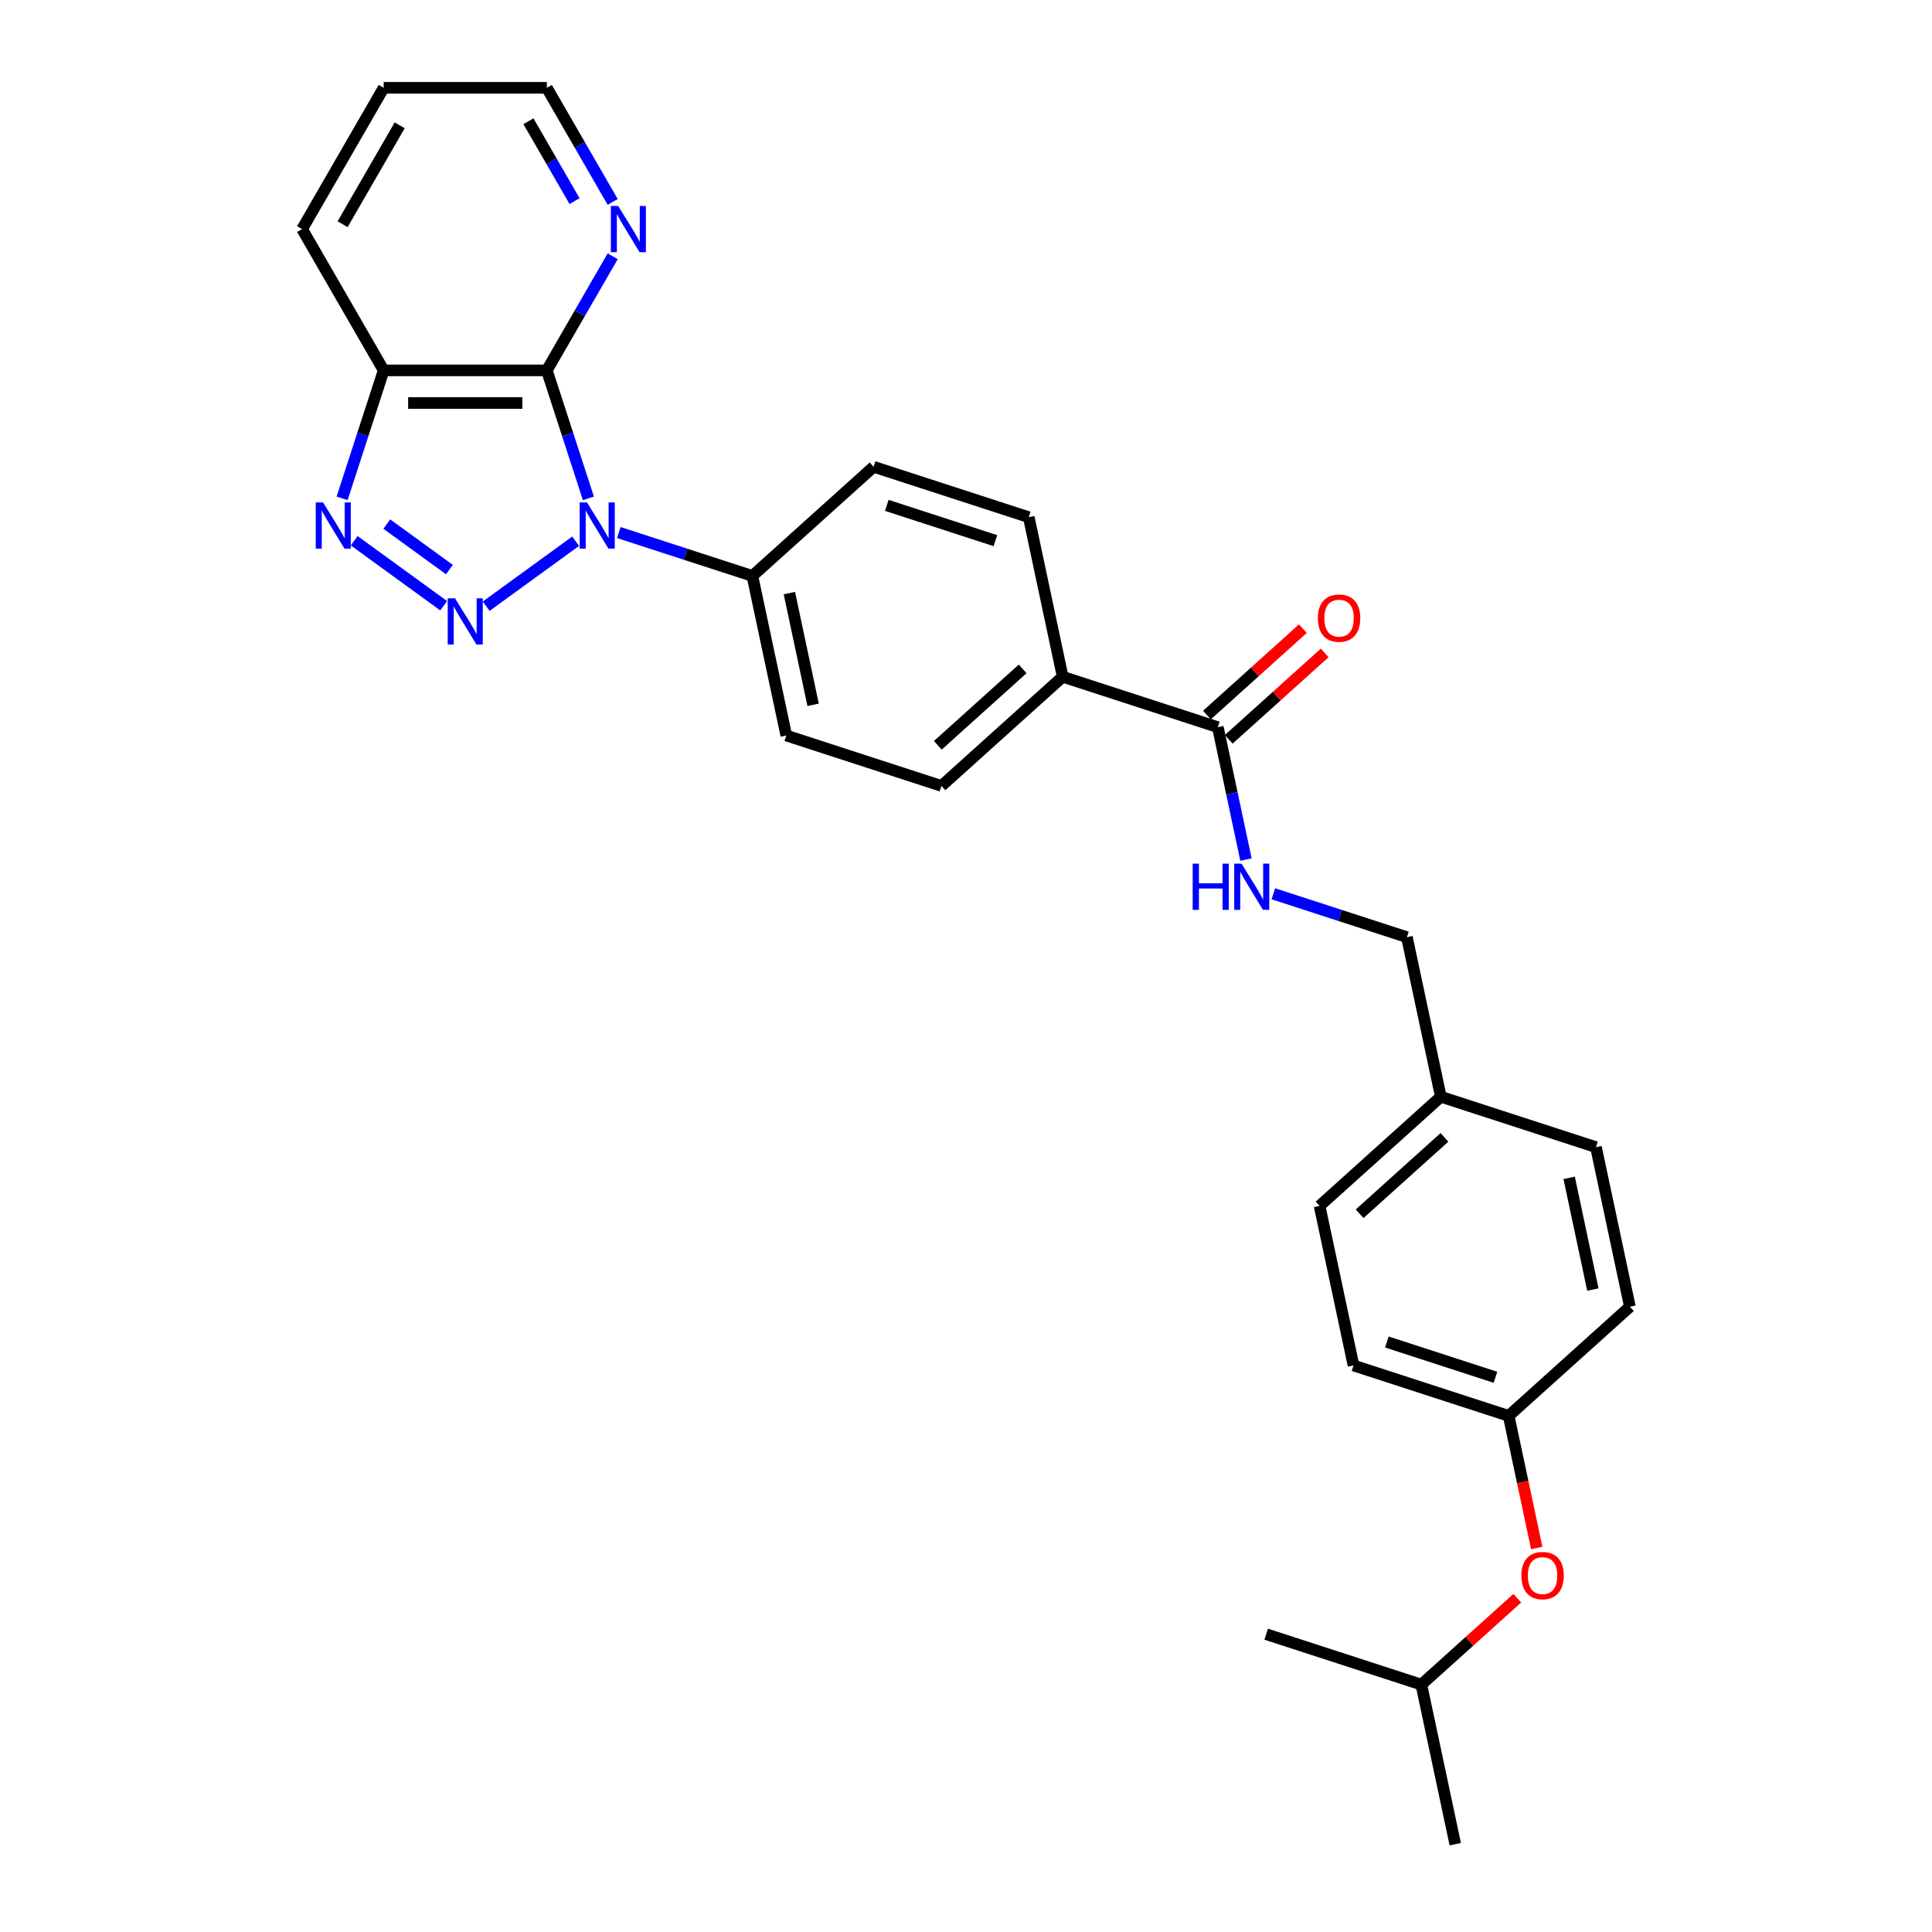 <?xml version='1.0' encoding='iso-8859-1'?>
<svg version='1.1' baseProfile='full'
              xmlns='http://www.w3.org/2000/svg'
                      xmlns:rdkit='http://www.rdkit.org/xml'
                      xmlns:xlink='http://www.w3.org/1999/xlink'
                  xml:space='preserve'
width='1000px' height='1000px' viewBox='0 0 1000 1000'>
<!-- END OF HEADER -->
<rect style='opacity:1.0;fill:#FFFFFF;stroke:none' width='1000' height='1000' x='0' y='0'> </rect>
<path class='bond-0' d='M 297.943,280.137 L 251.644,313.775' style='fill:none;fill-rule:evenodd;stroke:#0000FF;stroke-width:6px;stroke-linecap:butt;stroke-linejoin:miter;stroke-opacity:1' />
<path class='bond-1' d='M 304.552,257.947 L 293.791,224.827' style='fill:none;fill-rule:evenodd;stroke:#0000FF;stroke-width:6px;stroke-linecap:butt;stroke-linejoin:miter;stroke-opacity:1' />
<path class='bond-1' d='M 293.791,224.827 L 283.029,191.708' style='fill:none;fill-rule:evenodd;stroke:#000000;stroke-width:6px;stroke-linecap:butt;stroke-linejoin:miter;stroke-opacity:1' />
<path class='bond-5' d='M 320.302,275.647 L 354.866,286.877' style='fill:none;fill-rule:evenodd;stroke:#0000FF;stroke-width:6px;stroke-linecap:butt;stroke-linejoin:miter;stroke-opacity:1' />
<path class='bond-5' d='M 354.866,286.877 L 389.429,298.107' style='fill:none;fill-rule:evenodd;stroke:#000000;stroke-width:6px;stroke-linecap:butt;stroke-linejoin:miter;stroke-opacity:1' />
<path class='bond-2' d='M 229.63,313.524 L 183.331,279.886' style='fill:none;fill-rule:evenodd;stroke:#0000FF;stroke-width:6px;stroke-linecap:butt;stroke-linejoin:miter;stroke-opacity:1' />
<path class='bond-2' d='M 232.612,294.816 L 200.202,271.269' style='fill:none;fill-rule:evenodd;stroke:#0000FF;stroke-width:6px;stroke-linecap:butt;stroke-linejoin:miter;stroke-opacity:1' />
<path class='bond-3' d='M 283.029,191.708 L 198.59,191.708' style='fill:none;fill-rule:evenodd;stroke:#000000;stroke-width:6px;stroke-linecap:butt;stroke-linejoin:miter;stroke-opacity:1' />
<path class='bond-3' d='M 270.364,208.596 L 211.256,208.596' style='fill:none;fill-rule:evenodd;stroke:#000000;stroke-width:6px;stroke-linecap:butt;stroke-linejoin:miter;stroke-opacity:1' />
<path class='bond-6' d='M 283.029,191.708 L 300.078,162.178' style='fill:none;fill-rule:evenodd;stroke:#000000;stroke-width:6px;stroke-linecap:butt;stroke-linejoin:miter;stroke-opacity:1' />
<path class='bond-6' d='M 300.078,162.178 L 317.127,132.649' style='fill:none;fill-rule:evenodd;stroke:#0000FF;stroke-width:6px;stroke-linecap:butt;stroke-linejoin:miter;stroke-opacity:1' />
<path class='bond-28' d='M 177.068,257.947 L 187.829,224.827' style='fill:none;fill-rule:evenodd;stroke:#0000FF;stroke-width:6px;stroke-linecap:butt;stroke-linejoin:miter;stroke-opacity:1' />
<path class='bond-28' d='M 187.829,224.827 L 198.59,191.708' style='fill:none;fill-rule:evenodd;stroke:#000000;stroke-width:6px;stroke-linecap:butt;stroke-linejoin:miter;stroke-opacity:1' />
<path class='bond-22' d='M 198.59,191.708 L 156.37,118.581' style='fill:none;fill-rule:evenodd;stroke:#000000;stroke-width:6px;stroke-linecap:butt;stroke-linejoin:miter;stroke-opacity:1' />
<path class='bond-4' d='M 630.349,376.387 L 550.042,350.294' style='fill:none;fill-rule:evenodd;stroke:#000000;stroke-width:6px;stroke-linecap:butt;stroke-linejoin:miter;stroke-opacity:1' />
<path class='bond-7' d='M 630.349,376.387 L 637.632,410.65' style='fill:none;fill-rule:evenodd;stroke:#000000;stroke-width:6px;stroke-linecap:butt;stroke-linejoin:miter;stroke-opacity:1' />
<path class='bond-7' d='M 637.632,410.65 L 644.914,444.913' style='fill:none;fill-rule:evenodd;stroke:#0000FF;stroke-width:6px;stroke-linecap:butt;stroke-linejoin:miter;stroke-opacity:1' />
<path class='bond-9' d='M 635.999,382.662 L 660.83,360.304' style='fill:none;fill-rule:evenodd;stroke:#000000;stroke-width:6px;stroke-linecap:butt;stroke-linejoin:miter;stroke-opacity:1' />
<path class='bond-9' d='M 660.83,360.304 L 685.661,337.946' style='fill:none;fill-rule:evenodd;stroke:#FF0000;stroke-width:6px;stroke-linecap:butt;stroke-linejoin:miter;stroke-opacity:1' />
<path class='bond-9' d='M 624.699,370.112 L 649.53,347.754' style='fill:none;fill-rule:evenodd;stroke:#000000;stroke-width:6px;stroke-linecap:butt;stroke-linejoin:miter;stroke-opacity:1' />
<path class='bond-9' d='M 649.53,347.754 L 674.361,325.395' style='fill:none;fill-rule:evenodd;stroke:#FF0000;stroke-width:6px;stroke-linecap:butt;stroke-linejoin:miter;stroke-opacity:1' />
<path class='bond-10' d='M 389.429,298.107 L 406.985,380.701' style='fill:none;fill-rule:evenodd;stroke:#000000;stroke-width:6px;stroke-linecap:butt;stroke-linejoin:miter;stroke-opacity:1' />
<path class='bond-10' d='M 408.581,306.985 L 420.87,364.801' style='fill:none;fill-rule:evenodd;stroke:#000000;stroke-width:6px;stroke-linecap:butt;stroke-linejoin:miter;stroke-opacity:1' />
<path class='bond-11' d='M 389.429,298.107 L 452.18,241.606' style='fill:none;fill-rule:evenodd;stroke:#000000;stroke-width:6px;stroke-linecap:butt;stroke-linejoin:miter;stroke-opacity:1' />
<path class='bond-23' d='M 317.127,104.514 L 300.078,74.984' style='fill:none;fill-rule:evenodd;stroke:#0000FF;stroke-width:6px;stroke-linecap:butt;stroke-linejoin:miter;stroke-opacity:1' />
<path class='bond-23' d='M 300.078,74.984 L 283.029,45.455' style='fill:none;fill-rule:evenodd;stroke:#000000;stroke-width:6px;stroke-linecap:butt;stroke-linejoin:miter;stroke-opacity:1' />
<path class='bond-23' d='M 297.387,104.099 L 285.453,83.428' style='fill:none;fill-rule:evenodd;stroke:#0000FF;stroke-width:6px;stroke-linecap:butt;stroke-linejoin:miter;stroke-opacity:1' />
<path class='bond-23' d='M 285.453,83.428 L 273.519,62.757' style='fill:none;fill-rule:evenodd;stroke:#000000;stroke-width:6px;stroke-linecap:butt;stroke-linejoin:miter;stroke-opacity:1' />
<path class='bond-15' d='M 659.084,462.613 L 693.648,473.844' style='fill:none;fill-rule:evenodd;stroke:#0000FF;stroke-width:6px;stroke-linecap:butt;stroke-linejoin:miter;stroke-opacity:1' />
<path class='bond-15' d='M 693.648,473.844 L 728.211,485.074' style='fill:none;fill-rule:evenodd;stroke:#000000;stroke-width:6px;stroke-linecap:butt;stroke-linejoin:miter;stroke-opacity:1' />
<path class='bond-8' d='M 550.042,350.294 L 532.486,267.7' style='fill:none;fill-rule:evenodd;stroke:#000000;stroke-width:6px;stroke-linecap:butt;stroke-linejoin:miter;stroke-opacity:1' />
<path class='bond-29' d='M 550.042,350.294 L 487.292,406.795' style='fill:none;fill-rule:evenodd;stroke:#000000;stroke-width:6px;stroke-linecap:butt;stroke-linejoin:miter;stroke-opacity:1' />
<path class='bond-29' d='M 529.329,346.219 L 485.404,385.769' style='fill:none;fill-rule:evenodd;stroke:#000000;stroke-width:6px;stroke-linecap:butt;stroke-linejoin:miter;stroke-opacity:1' />
<path class='bond-13' d='M 406.985,380.701 L 487.292,406.795' style='fill:none;fill-rule:evenodd;stroke:#000000;stroke-width:6px;stroke-linecap:butt;stroke-linejoin:miter;stroke-opacity:1' />
<path class='bond-12' d='M 452.18,241.606 L 532.486,267.7' style='fill:none;fill-rule:evenodd;stroke:#000000;stroke-width:6px;stroke-linecap:butt;stroke-linejoin:miter;stroke-opacity:1' />
<path class='bond-12' d='M 459.007,261.582 L 515.222,279.847' style='fill:none;fill-rule:evenodd;stroke:#000000;stroke-width:6px;stroke-linecap:butt;stroke-linejoin:miter;stroke-opacity:1' />
<path class='bond-14' d='M 795.416,801.248 L 788.147,767.052' style='fill:none;fill-rule:evenodd;stroke:#FF0000;stroke-width:6px;stroke-linecap:butt;stroke-linejoin:miter;stroke-opacity:1' />
<path class='bond-14' d='M 788.147,767.052 L 780.879,732.856' style='fill:none;fill-rule:evenodd;stroke:#000000;stroke-width:6px;stroke-linecap:butt;stroke-linejoin:miter;stroke-opacity:1' />
<path class='bond-24' d='M 785.347,827.235 L 760.515,849.593' style='fill:none;fill-rule:evenodd;stroke:#FF0000;stroke-width:6px;stroke-linecap:butt;stroke-linejoin:miter;stroke-opacity:1' />
<path class='bond-24' d='M 760.515,849.593 L 735.684,871.951' style='fill:none;fill-rule:evenodd;stroke:#000000;stroke-width:6px;stroke-linecap:butt;stroke-linejoin:miter;stroke-opacity:1' />
<path class='bond-17' d='M 728.211,485.074 L 745.767,567.668' style='fill:none;fill-rule:evenodd;stroke:#000000;stroke-width:6px;stroke-linecap:butt;stroke-linejoin:miter;stroke-opacity:1' />
<path class='bond-16' d='M 780.879,732.856 L 700.572,706.763' style='fill:none;fill-rule:evenodd;stroke:#000000;stroke-width:6px;stroke-linecap:butt;stroke-linejoin:miter;stroke-opacity:1' />
<path class='bond-16' d='M 774.052,712.881 L 717.837,694.616' style='fill:none;fill-rule:evenodd;stroke:#000000;stroke-width:6px;stroke-linecap:butt;stroke-linejoin:miter;stroke-opacity:1' />
<path class='bond-31' d='M 780.879,732.856 L 843.63,676.355' style='fill:none;fill-rule:evenodd;stroke:#000000;stroke-width:6px;stroke-linecap:butt;stroke-linejoin:miter;stroke-opacity:1' />
<path class='bond-20' d='M 745.767,567.668 L 826.074,593.761' style='fill:none;fill-rule:evenodd;stroke:#000000;stroke-width:6px;stroke-linecap:butt;stroke-linejoin:miter;stroke-opacity:1' />
<path class='bond-21' d='M 745.767,567.668 L 683.016,624.169' style='fill:none;fill-rule:evenodd;stroke:#000000;stroke-width:6px;stroke-linecap:butt;stroke-linejoin:miter;stroke-opacity:1' />
<path class='bond-21' d='M 747.655,588.693 L 703.729,628.244' style='fill:none;fill-rule:evenodd;stroke:#000000;stroke-width:6px;stroke-linecap:butt;stroke-linejoin:miter;stroke-opacity:1' />
<path class='bond-18' d='M 843.63,676.355 L 826.074,593.761' style='fill:none;fill-rule:evenodd;stroke:#000000;stroke-width:6px;stroke-linecap:butt;stroke-linejoin:miter;stroke-opacity:1' />
<path class='bond-18' d='M 824.477,667.478 L 812.188,609.662' style='fill:none;fill-rule:evenodd;stroke:#000000;stroke-width:6px;stroke-linecap:butt;stroke-linejoin:miter;stroke-opacity:1' />
<path class='bond-19' d='M 700.572,706.763 L 683.016,624.169' style='fill:none;fill-rule:evenodd;stroke:#000000;stroke-width:6px;stroke-linecap:butt;stroke-linejoin:miter;stroke-opacity:1' />
<path class='bond-30' d='M 156.37,118.581 L 198.59,45.455' style='fill:none;fill-rule:evenodd;stroke:#000000;stroke-width:6px;stroke-linecap:butt;stroke-linejoin:miter;stroke-opacity:1' />
<path class='bond-30' d='M 177.329,116.056 L 206.883,64.868' style='fill:none;fill-rule:evenodd;stroke:#000000;stroke-width:6px;stroke-linecap:butt;stroke-linejoin:miter;stroke-opacity:1' />
<path class='bond-25' d='M 283.029,45.455 L 198.59,45.455' style='fill:none;fill-rule:evenodd;stroke:#000000;stroke-width:6px;stroke-linecap:butt;stroke-linejoin:miter;stroke-opacity:1' />
<path class='bond-26' d='M 735.684,871.951 L 753.24,954.545' style='fill:none;fill-rule:evenodd;stroke:#000000;stroke-width:6px;stroke-linecap:butt;stroke-linejoin:miter;stroke-opacity:1' />
<path class='bond-27' d='M 735.684,871.951 L 655.378,845.858' style='fill:none;fill-rule:evenodd;stroke:#000000;stroke-width:6px;stroke-linecap:butt;stroke-linejoin:miter;stroke-opacity:1' />
<path  class='atom-0' d='M 303.837 260.058
L 311.673 272.723
Q 312.449 273.973, 313.699 276.236
Q 314.949 278.499, 315.016 278.634
L 315.016 260.058
L 318.191 260.058
L 318.191 283.971
L 314.915 283.971
L 306.505 270.123
Q 305.525 268.502, 304.478 266.644
Q 303.465 264.786, 303.161 264.212
L 303.161 283.971
L 300.054 283.971
L 300.054 260.058
L 303.837 260.058
' fill='#0000FF'/>
<path  class='atom-1' d='M 235.524 309.69
L 243.36 322.356
Q 244.137 323.605, 245.386 325.868
Q 246.636 328.131, 246.704 328.266
L 246.704 309.69
L 249.879 309.69
L 249.879 333.603
L 246.602 333.603
L 238.192 319.755
Q 237.213 318.134, 236.166 316.276
Q 235.152 314.418, 234.848 313.844
L 234.848 333.603
L 231.741 333.603
L 231.741 309.69
L 235.524 309.69
' fill='#0000FF'/>
<path  class='atom-3' d='M 167.211 260.058
L 175.047 272.723
Q 175.824 273.973, 177.074 276.236
Q 178.323 278.499, 178.391 278.634
L 178.391 260.058
L 181.566 260.058
L 181.566 283.971
L 178.289 283.971
L 169.879 270.123
Q 168.9 268.502, 167.853 266.644
Q 166.84 264.786, 166.536 264.212
L 166.536 283.971
L 163.428 283.971
L 163.428 260.058
L 167.211 260.058
' fill='#0000FF'/>
<path  class='atom-7' d='M 319.963 106.625
L 327.799 119.29
Q 328.576 120.54, 329.826 122.803
Q 331.075 125.066, 331.143 125.201
L 331.143 106.625
L 334.318 106.625
L 334.318 130.538
L 331.042 130.538
L 322.631 116.69
Q 321.652 115.068, 320.605 113.211
Q 319.592 111.353, 319.288 110.779
L 319.288 130.538
L 316.18 130.538
L 316.18 106.625
L 319.963 106.625
' fill='#0000FF'/>
<path  class='atom-8' d='M 617.321 447.024
L 620.563 447.024
L 620.563 457.191
L 632.79 457.191
L 632.79 447.024
L 636.032 447.024
L 636.032 470.938
L 632.79 470.938
L 632.79 459.893
L 620.563 459.893
L 620.563 470.938
L 617.321 470.938
L 617.321 447.024
' fill='#0000FF'/>
<path  class='atom-8' d='M 642.619 447.024
L 650.455 459.69
Q 651.232 460.94, 652.481 463.203
Q 653.731 465.466, 653.798 465.601
L 653.798 447.024
L 656.973 447.024
L 656.973 470.938
L 653.697 470.938
L 645.287 457.09
Q 644.308 455.468, 643.26 453.611
Q 642.247 451.753, 641.943 451.179
L 641.943 470.938
L 638.836 470.938
L 638.836 447.024
L 642.619 447.024
' fill='#0000FF'/>
<path  class='atom-10' d='M 682.122 319.954
Q 682.122 314.212, 684.959 311.003
Q 687.797 307.794, 693.099 307.794
Q 698.402 307.794, 701.239 311.003
Q 704.076 314.212, 704.076 319.954
Q 704.076 325.763, 701.205 329.073
Q 698.335 332.349, 693.099 332.349
Q 687.83 332.349, 684.959 329.073
Q 682.122 325.797, 682.122 319.954
M 693.099 329.647
Q 696.747 329.647, 698.706 327.215
Q 700.699 324.75, 700.699 319.954
Q 700.699 315.259, 698.706 312.894
Q 696.747 310.496, 693.099 310.496
Q 689.452 310.496, 687.459 312.861
Q 685.5 315.225, 685.5 319.954
Q 685.5 324.783, 687.459 327.215
Q 689.452 329.647, 693.099 329.647
' fill='#FF0000'/>
<path  class='atom-15' d='M 787.458 815.518
Q 787.458 809.776, 790.295 806.567
Q 793.132 803.359, 798.435 803.359
Q 803.738 803.359, 806.575 806.567
Q 809.412 809.776, 809.412 815.518
Q 809.412 821.327, 806.541 824.637
Q 803.67 827.914, 798.435 827.914
Q 793.166 827.914, 790.295 824.637
Q 787.458 821.361, 787.458 815.518
M 798.435 825.212
Q 802.083 825.212, 804.042 822.78
Q 806.034 820.314, 806.034 815.518
Q 806.034 810.823, 804.042 808.459
Q 802.083 806.061, 798.435 806.061
Q 794.787 806.061, 792.794 808.425
Q 790.835 810.789, 790.835 815.518
Q 790.835 820.348, 792.794 822.78
Q 794.787 825.212, 798.435 825.212
' fill='#FF0000'/>
</svg>
